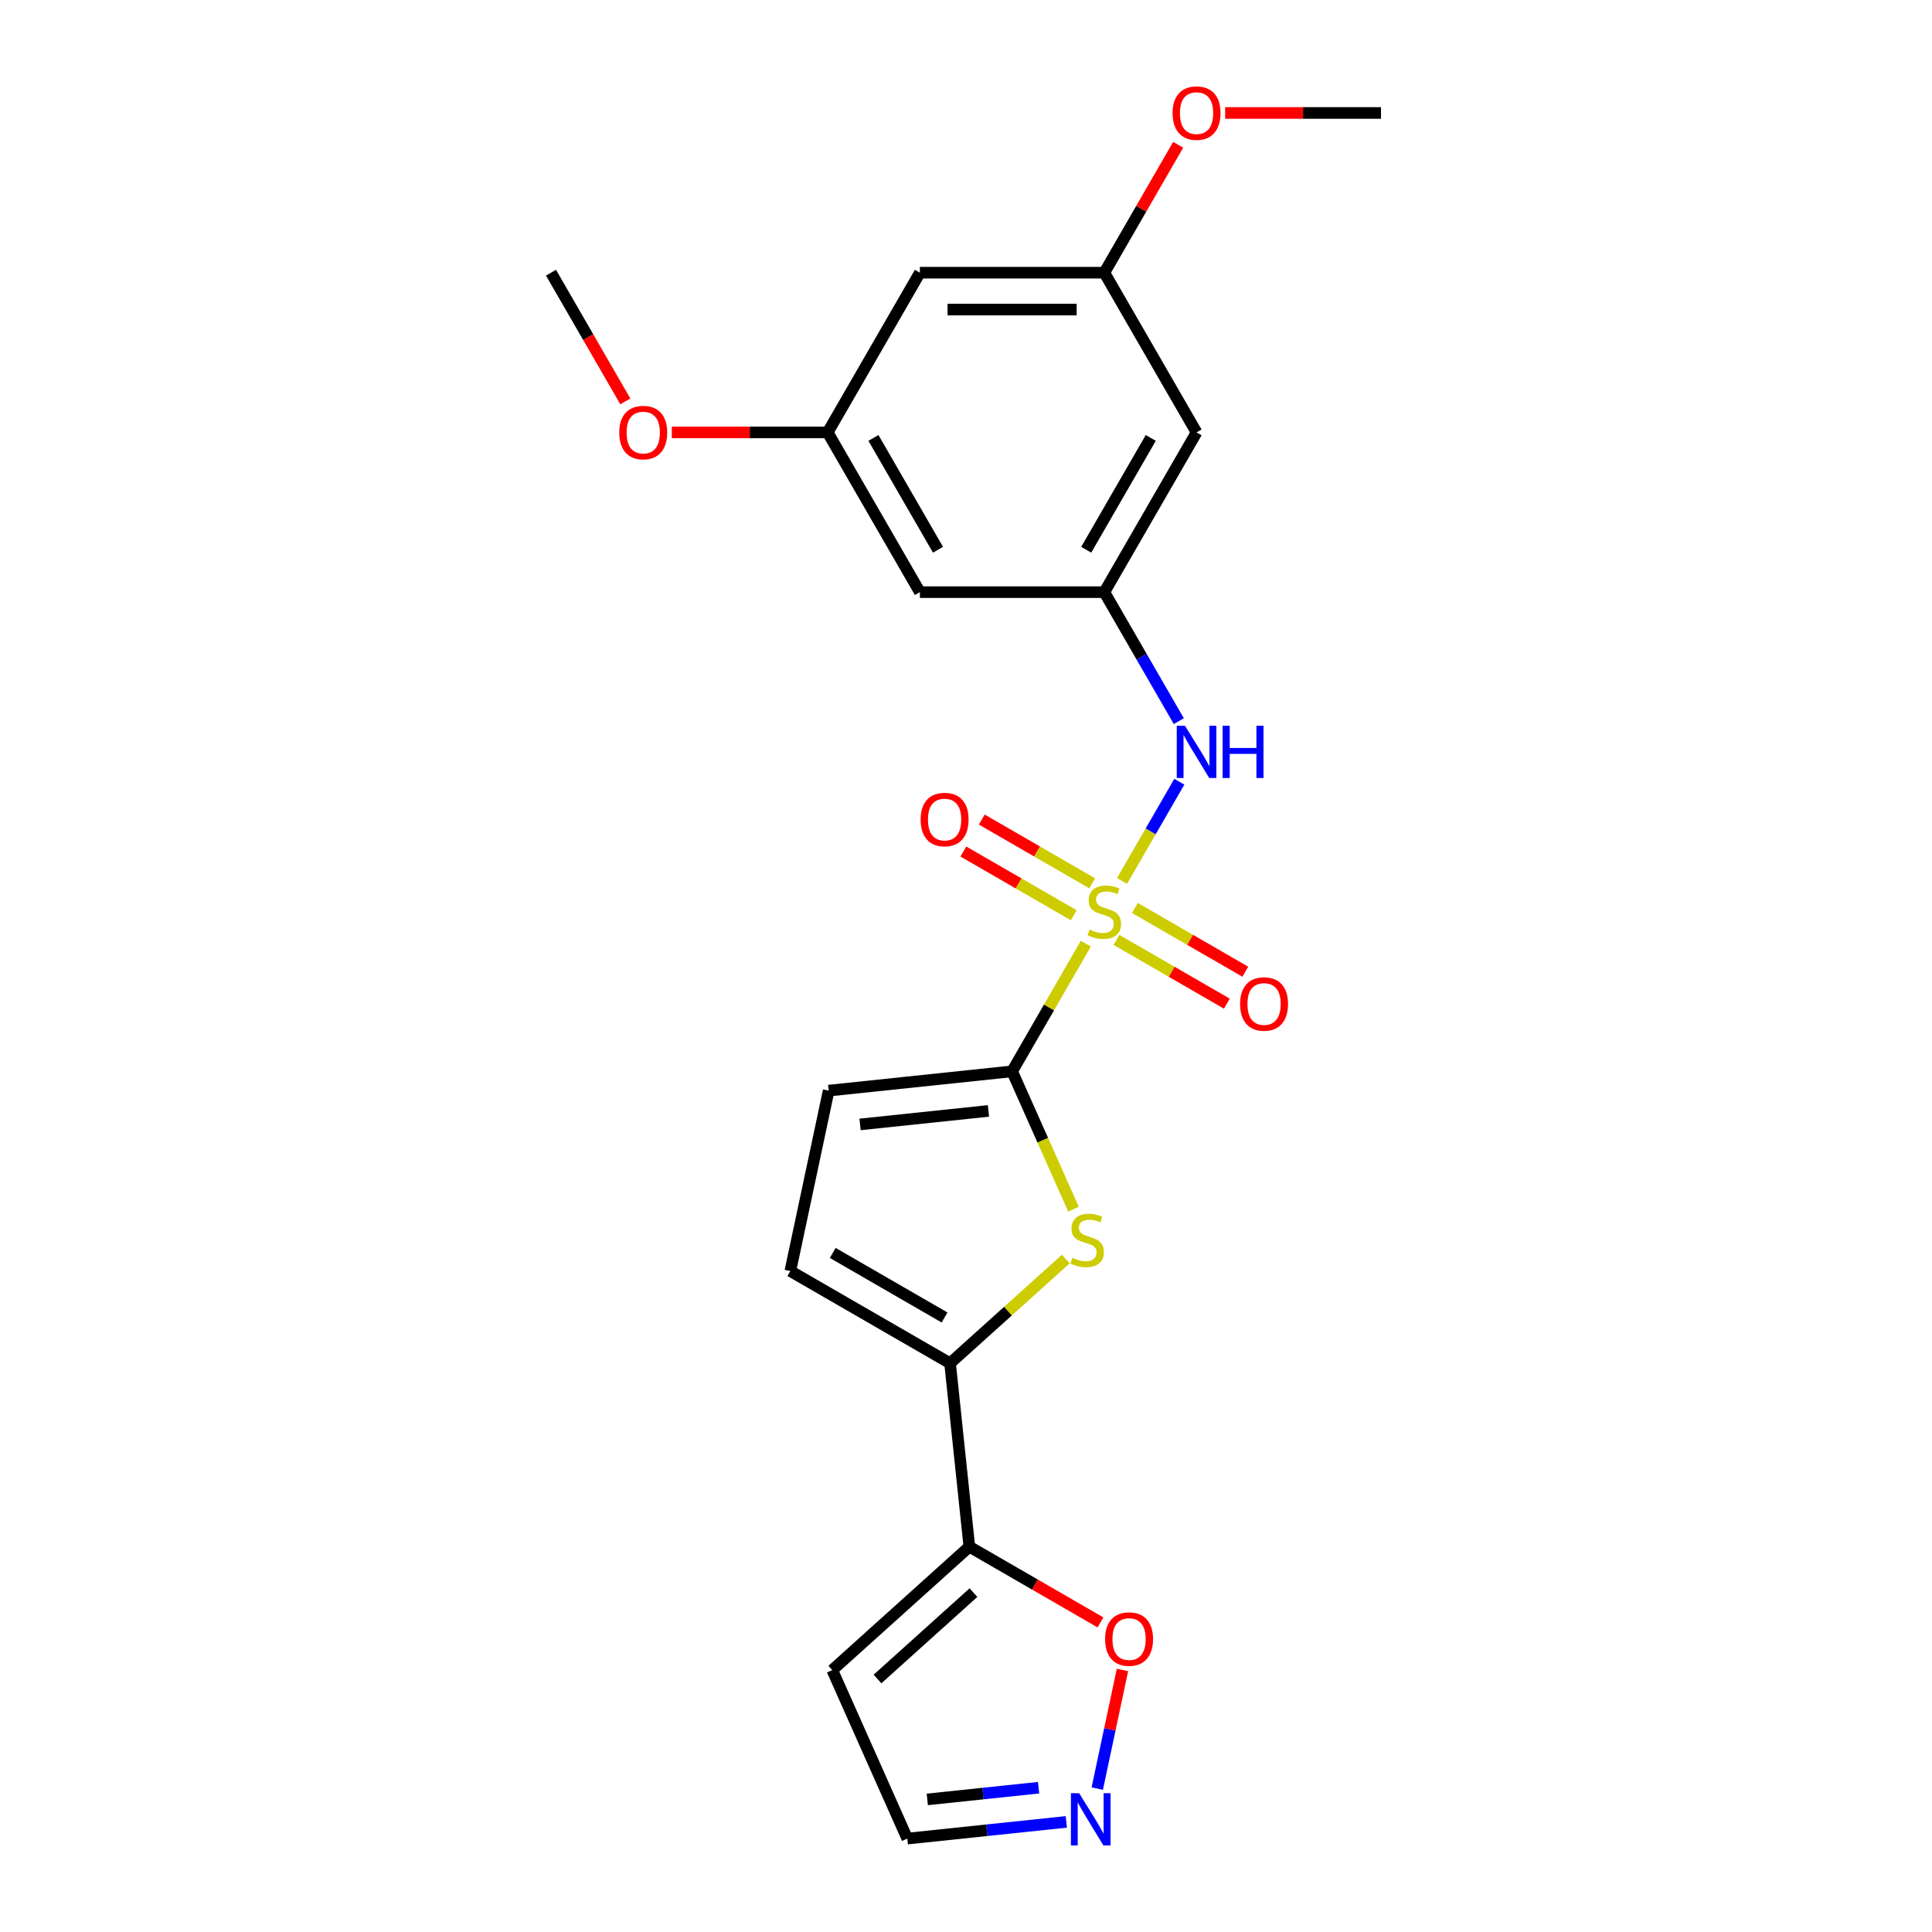 <?xml version='1.0' encoding='iso-8859-1'?>
<svg version='1.1' baseProfile='full'
              xmlns='http://www.w3.org/2000/svg'
                      xmlns:rdkit='http://www.rdkit.org/xml'
                      xmlns:xlink='http://www.w3.org/1999/xlink'
                  xml:space='preserve'
width='1000px' height='1000px' viewBox='0 0 1000 1000'>
<!-- END OF HEADER -->
<rect style='opacity:1.0;fill:#FFFFFF;stroke:none' width='1000' height='1000' x='0' y='0'> </rect>
<path class='bond-0' d='M 562.021,488.443 L 542.944,521.485' style='fill:none;fill-rule:evenodd;stroke:#CCCC00;stroke-width:6px;stroke-linecap:butt;stroke-linejoin:miter;stroke-opacity:1' />
<path class='bond-0' d='M 542.944,521.485 L 523.867,554.527' style='fill:none;fill-rule:evenodd;stroke:#000000;stroke-width:6px;stroke-linecap:butt;stroke-linejoin:miter;stroke-opacity:1' />
<path class='bond-4' d='M 580.761,455.984 L 595.588,430.302' style='fill:none;fill-rule:evenodd;stroke:#CCCC00;stroke-width:6px;stroke-linecap:butt;stroke-linejoin:miter;stroke-opacity:1' />
<path class='bond-4' d='M 595.588,430.302 L 610.416,404.62' style='fill:none;fill-rule:evenodd;stroke:#0000FF;stroke-width:6px;stroke-linecap:butt;stroke-linejoin:miter;stroke-opacity:1' />
<path class='bond-10' d='M 565.319,457.2 L 536.747,440.704' style='fill:none;fill-rule:evenodd;stroke:#CCCC00;stroke-width:6px;stroke-linecap:butt;stroke-linejoin:miter;stroke-opacity:1' />
<path class='bond-10' d='M 536.747,440.704 L 508.175,424.208' style='fill:none;fill-rule:evenodd;stroke:#FF0000;stroke-width:6px;stroke-linecap:butt;stroke-linejoin:miter;stroke-opacity:1' />
<path class='bond-10' d='M 555.772,473.736 L 527.2,457.24' style='fill:none;fill-rule:evenodd;stroke:#CCCC00;stroke-width:6px;stroke-linecap:butt;stroke-linejoin:miter;stroke-opacity:1' />
<path class='bond-10' d='M 527.2,457.24 L 498.628,440.744' style='fill:none;fill-rule:evenodd;stroke:#FF0000;stroke-width:6px;stroke-linecap:butt;stroke-linejoin:miter;stroke-opacity:1' />
<path class='bond-11' d='M 577.882,486.501 L 606.454,502.997' style='fill:none;fill-rule:evenodd;stroke:#CCCC00;stroke-width:6px;stroke-linecap:butt;stroke-linejoin:miter;stroke-opacity:1' />
<path class='bond-11' d='M 606.454,502.997 L 635.025,519.493' style='fill:none;fill-rule:evenodd;stroke:#FF0000;stroke-width:6px;stroke-linecap:butt;stroke-linejoin:miter;stroke-opacity:1' />
<path class='bond-11' d='M 587.429,469.966 L 616,486.461' style='fill:none;fill-rule:evenodd;stroke:#CCCC00;stroke-width:6px;stroke-linecap:butt;stroke-linejoin:miter;stroke-opacity:1' />
<path class='bond-11' d='M 616,486.461 L 644.572,502.957' style='fill:none;fill-rule:evenodd;stroke:#FF0000;stroke-width:6px;stroke-linecap:butt;stroke-linejoin:miter;stroke-opacity:1' />
<path class='bond-1' d='M 523.867,554.527 L 539.75,590.201' style='fill:none;fill-rule:evenodd;stroke:#000000;stroke-width:6px;stroke-linecap:butt;stroke-linejoin:miter;stroke-opacity:1' />
<path class='bond-1' d='M 539.75,590.201 L 555.632,625.874' style='fill:none;fill-rule:evenodd;stroke:#CCCC00;stroke-width:6px;stroke-linecap:butt;stroke-linejoin:miter;stroke-opacity:1' />
<path class='bond-5' d='M 523.867,554.527 L 428.923,564.506' style='fill:none;fill-rule:evenodd;stroke:#000000;stroke-width:6px;stroke-linecap:butt;stroke-linejoin:miter;stroke-opacity:1' />
<path class='bond-5' d='M 511.621,575.013 L 445.16,581.998' style='fill:none;fill-rule:evenodd;stroke:#000000;stroke-width:6px;stroke-linecap:butt;stroke-linejoin:miter;stroke-opacity:1' />
<path class='bond-2' d='M 551.642,651.695 L 521.696,678.658' style='fill:none;fill-rule:evenodd;stroke:#CCCC00;stroke-width:6px;stroke-linecap:butt;stroke-linejoin:miter;stroke-opacity:1' />
<path class='bond-2' d='M 521.696,678.658 L 491.751,705.621' style='fill:none;fill-rule:evenodd;stroke:#000000;stroke-width:6px;stroke-linecap:butt;stroke-linejoin:miter;stroke-opacity:1' />
<path class='bond-3' d='M 491.751,705.621 L 501.73,800.565' style='fill:none;fill-rule:evenodd;stroke:#000000;stroke-width:6px;stroke-linecap:butt;stroke-linejoin:miter;stroke-opacity:1' />
<path class='bond-23' d='M 491.751,705.621 L 409.074,657.887' style='fill:none;fill-rule:evenodd;stroke:#000000;stroke-width:6px;stroke-linecap:butt;stroke-linejoin:miter;stroke-opacity:1' />
<path class='bond-23' d='M 488.896,681.925 L 431.022,648.512' style='fill:none;fill-rule:evenodd;stroke:#000000;stroke-width:6px;stroke-linecap:butt;stroke-linejoin:miter;stroke-opacity:1' />
<path class='bond-9' d='M 501.73,800.565 L 535.67,820.16' style='fill:none;fill-rule:evenodd;stroke:#000000;stroke-width:6px;stroke-linecap:butt;stroke-linejoin:miter;stroke-opacity:1' />
<path class='bond-9' d='M 535.67,820.16 L 569.609,839.755' style='fill:none;fill-rule:evenodd;stroke:#FF0000;stroke-width:6px;stroke-linecap:butt;stroke-linejoin:miter;stroke-opacity:1' />
<path class='bond-12' d='M 501.73,800.565 L 430.784,864.445' style='fill:none;fill-rule:evenodd;stroke:#000000;stroke-width:6px;stroke-linecap:butt;stroke-linejoin:miter;stroke-opacity:1' />
<path class='bond-12' d='M 503.864,824.336 L 454.202,869.052' style='fill:none;fill-rule:evenodd;stroke:#000000;stroke-width:6px;stroke-linecap:butt;stroke-linejoin:miter;stroke-opacity:1' />
<path class='bond-8' d='M 610.151,373.269 L 590.876,339.883' style='fill:none;fill-rule:evenodd;stroke:#0000FF;stroke-width:6px;stroke-linecap:butt;stroke-linejoin:miter;stroke-opacity:1' />
<path class='bond-8' d='M 590.876,339.883 L 571.6,306.497' style='fill:none;fill-rule:evenodd;stroke:#000000;stroke-width:6px;stroke-linecap:butt;stroke-linejoin:miter;stroke-opacity:1' />
<path class='bond-6' d='M 428.923,564.506 L 409.074,657.887' style='fill:none;fill-rule:evenodd;stroke:#000000;stroke-width:6px;stroke-linecap:butt;stroke-linejoin:miter;stroke-opacity:1' />
<path class='bond-7' d='M 567.939,925.774 L 574.465,895.072' style='fill:none;fill-rule:evenodd;stroke:#0000FF;stroke-width:6px;stroke-linecap:butt;stroke-linejoin:miter;stroke-opacity:1' />
<path class='bond-7' d='M 574.465,895.072 L 580.991,864.369' style='fill:none;fill-rule:evenodd;stroke:#FF0000;stroke-width:6px;stroke-linecap:butt;stroke-linejoin:miter;stroke-opacity:1' />
<path class='bond-25' d='M 551.918,943.007 L 510.766,947.333' style='fill:none;fill-rule:evenodd;stroke:#0000FF;stroke-width:6px;stroke-linecap:butt;stroke-linejoin:miter;stroke-opacity:1' />
<path class='bond-25' d='M 510.766,947.333 L 469.614,951.658' style='fill:none;fill-rule:evenodd;stroke:#000000;stroke-width:6px;stroke-linecap:butt;stroke-linejoin:miter;stroke-opacity:1' />
<path class='bond-25' d='M 537.577,925.316 L 508.77,928.344' style='fill:none;fill-rule:evenodd;stroke:#0000FF;stroke-width:6px;stroke-linecap:butt;stroke-linejoin:miter;stroke-opacity:1' />
<path class='bond-25' d='M 508.77,928.344 L 479.964,931.372' style='fill:none;fill-rule:evenodd;stroke:#000000;stroke-width:6px;stroke-linecap:butt;stroke-linejoin:miter;stroke-opacity:1' />
<path class='bond-13' d='M 571.6,306.497 L 619.334,223.82' style='fill:none;fill-rule:evenodd;stroke:#000000;stroke-width:6px;stroke-linecap:butt;stroke-linejoin:miter;stroke-opacity:1' />
<path class='bond-13' d='M 562.225,284.549 L 595.638,226.675' style='fill:none;fill-rule:evenodd;stroke:#000000;stroke-width:6px;stroke-linecap:butt;stroke-linejoin:miter;stroke-opacity:1' />
<path class='bond-14' d='M 571.6,306.497 L 476.133,306.497' style='fill:none;fill-rule:evenodd;stroke:#000000;stroke-width:6px;stroke-linecap:butt;stroke-linejoin:miter;stroke-opacity:1' />
<path class='bond-18' d='M 430.784,864.445 L 469.614,951.658' style='fill:none;fill-rule:evenodd;stroke:#000000;stroke-width:6px;stroke-linecap:butt;stroke-linejoin:miter;stroke-opacity:1' />
<path class='bond-15' d='M 619.334,223.82 L 571.6,141.143' style='fill:none;fill-rule:evenodd;stroke:#000000;stroke-width:6px;stroke-linecap:butt;stroke-linejoin:miter;stroke-opacity:1' />
<path class='bond-16' d='M 476.133,306.497 L 428.4,223.82' style='fill:none;fill-rule:evenodd;stroke:#000000;stroke-width:6px;stroke-linecap:butt;stroke-linejoin:miter;stroke-opacity:1' />
<path class='bond-16' d='M 485.509,284.549 L 452.095,226.675' style='fill:none;fill-rule:evenodd;stroke:#000000;stroke-width:6px;stroke-linecap:butt;stroke-linejoin:miter;stroke-opacity:1' />
<path class='bond-19' d='M 571.6,141.143 L 590.71,108.044' style='fill:none;fill-rule:evenodd;stroke:#000000;stroke-width:6px;stroke-linecap:butt;stroke-linejoin:miter;stroke-opacity:1' />
<path class='bond-19' d='M 590.71,108.044 L 609.82,74.944' style='fill:none;fill-rule:evenodd;stroke:#FF0000;stroke-width:6px;stroke-linecap:butt;stroke-linejoin:miter;stroke-opacity:1' />
<path class='bond-24' d='M 571.6,141.143 L 476.133,141.143' style='fill:none;fill-rule:evenodd;stroke:#000000;stroke-width:6px;stroke-linecap:butt;stroke-linejoin:miter;stroke-opacity:1' />
<path class='bond-24' d='M 557.28,160.237 L 490.453,160.237' style='fill:none;fill-rule:evenodd;stroke:#000000;stroke-width:6px;stroke-linecap:butt;stroke-linejoin:miter;stroke-opacity:1' />
<path class='bond-17' d='M 428.4,223.82 L 476.133,141.143' style='fill:none;fill-rule:evenodd;stroke:#000000;stroke-width:6px;stroke-linecap:butt;stroke-linejoin:miter;stroke-opacity:1' />
<path class='bond-20' d='M 428.4,223.82 L 388.065,223.82' style='fill:none;fill-rule:evenodd;stroke:#000000;stroke-width:6px;stroke-linecap:butt;stroke-linejoin:miter;stroke-opacity:1' />
<path class='bond-20' d='M 388.065,223.82 L 347.73,223.82' style='fill:none;fill-rule:evenodd;stroke:#FF0000;stroke-width:6px;stroke-linecap:butt;stroke-linejoin:miter;stroke-opacity:1' />
<path class='bond-22' d='M 634.131,58.466 L 674.466,58.466' style='fill:none;fill-rule:evenodd;stroke:#FF0000;stroke-width:6px;stroke-linecap:butt;stroke-linejoin:miter;stroke-opacity:1' />
<path class='bond-22' d='M 674.466,58.466 L 714.801,58.466' style='fill:none;fill-rule:evenodd;stroke:#000000;stroke-width:6px;stroke-linecap:butt;stroke-linejoin:miter;stroke-opacity:1' />
<path class='bond-21' d='M 323.662,207.763 L 304.431,174.453' style='fill:none;fill-rule:evenodd;stroke:#FF0000;stroke-width:6px;stroke-linecap:butt;stroke-linejoin:miter;stroke-opacity:1' />
<path class='bond-21' d='M 304.431,174.453 L 285.199,141.143' style='fill:none;fill-rule:evenodd;stroke:#000000;stroke-width:6px;stroke-linecap:butt;stroke-linejoin:miter;stroke-opacity:1' />
<path  class='atom-0' d='M 563.963 481.13
Q 564.268 481.245, 565.529 481.779
Q 566.789 482.314, 568.163 482.657
Q 569.576 482.963, 570.951 482.963
Q 573.51 482.963, 574.999 481.741
Q 576.488 480.481, 576.488 478.304
Q 576.488 476.815, 575.724 475.898
Q 574.999 474.982, 573.853 474.485
Q 572.708 473.989, 570.798 473.416
Q 568.393 472.691, 566.941 472.003
Q 565.529 471.316, 564.497 469.865
Q 563.505 468.414, 563.505 465.97
Q 563.505 462.571, 565.796 460.471
Q 568.125 458.371, 572.708 458.371
Q 575.839 458.371, 579.39 459.86
L 578.512 462.8
Q 575.266 461.464, 572.822 461.464
Q 570.187 461.464, 568.736 462.571
Q 567.285 463.64, 567.323 465.512
Q 567.323 466.963, 568.049 467.841
Q 568.813 468.719, 569.882 469.216
Q 570.989 469.712, 572.822 470.285
Q 575.266 471.049, 576.717 471.812
Q 578.168 472.576, 579.199 474.142
Q 580.269 475.669, 580.269 478.304
Q 580.269 482.046, 577.748 484.07
Q 575.266 486.056, 571.104 486.056
Q 568.698 486.056, 566.865 485.521
Q 565.07 485.025, 562.932 484.147
L 563.963 481.13
' fill='#CCCC00'/>
<path  class='atom-2' d='M 555.059 651.02
Q 555.365 651.135, 556.625 651.669
Q 557.885 652.204, 559.26 652.548
Q 560.673 652.853, 562.047 652.853
Q 564.606 652.853, 566.095 651.631
Q 567.585 650.371, 567.585 648.194
Q 567.585 646.705, 566.821 645.789
Q 566.095 644.872, 564.95 644.376
Q 563.804 643.879, 561.895 643.306
Q 559.489 642.581, 558.038 641.894
Q 556.625 641.206, 555.594 639.755
Q 554.601 638.304, 554.601 635.86
Q 554.601 632.461, 556.892 630.361
Q 559.222 628.261, 563.804 628.261
Q 566.935 628.261, 570.487 629.75
L 569.608 632.691
Q 566.363 631.354, 563.919 631.354
Q 561.284 631.354, 559.833 632.461
Q 558.382 633.531, 558.42 635.402
Q 558.42 636.853, 559.145 637.731
Q 559.909 638.609, 560.978 639.106
Q 562.086 639.602, 563.919 640.175
Q 566.363 640.939, 567.814 641.703
Q 569.265 642.466, 570.296 644.032
Q 571.365 645.559, 571.365 648.194
Q 571.365 651.937, 568.845 653.961
Q 566.363 655.946, 562.2 655.946
Q 559.794 655.946, 557.961 655.412
Q 556.167 654.915, 554.028 654.037
L 555.059 651.02
' fill='#CCCC00'/>
<path  class='atom-5' d='M 613.357 375.656
L 622.217 389.976
Q 623.095 391.389, 624.508 393.947
Q 625.921 396.506, 625.997 396.658
L 625.997 375.656
L 629.587 375.656
L 629.587 402.692
L 625.883 402.692
L 616.374 387.035
Q 615.267 385.202, 614.083 383.102
Q 612.937 381.002, 612.594 380.353
L 612.594 402.692
L 609.081 402.692
L 609.081 375.656
L 613.357 375.656
' fill='#0000FF'/>
<path  class='atom-5' d='M 632.833 375.656
L 636.499 375.656
L 636.499 387.15
L 650.322 387.15
L 650.322 375.656
L 653.988 375.656
L 653.988 402.692
L 650.322 402.692
L 650.322 390.205
L 636.499 390.205
L 636.499 402.692
L 632.833 402.692
L 632.833 375.656
' fill='#0000FF'/>
<path  class='atom-8' d='M 558.582 928.161
L 567.441 942.481
Q 568.319 943.894, 569.732 946.452
Q 571.145 949.011, 571.222 949.164
L 571.222 928.161
L 574.811 928.161
L 574.811 955.197
L 571.107 955.197
L 561.599 939.541
Q 560.491 937.708, 559.307 935.607
Q 558.162 933.507, 557.818 932.858
L 557.818 955.197
L 554.305 955.197
L 554.305 928.161
L 558.582 928.161
' fill='#0000FF'/>
<path  class='atom-10' d='M 571.996 848.375
Q 571.996 841.883, 575.204 838.255
Q 578.411 834.627, 584.407 834.627
Q 590.402 834.627, 593.61 838.255
Q 596.817 841.883, 596.817 848.375
Q 596.817 854.943, 593.572 858.685
Q 590.326 862.389, 584.407 862.389
Q 578.45 862.389, 575.204 858.685
Q 571.996 854.981, 571.996 848.375
M 584.407 859.334
Q 588.531 859.334, 590.746 856.585
Q 592.999 853.797, 592.999 848.375
Q 592.999 843.067, 590.746 840.394
Q 588.531 837.682, 584.407 837.682
Q 580.283 837.682, 578.03 840.355
Q 575.815 843.028, 575.815 848.375
Q 575.815 853.835, 578.03 856.585
Q 580.283 859.334, 584.407 859.334
' fill='#FF0000'/>
<path  class='atom-11' d='M 476.513 424.193
Q 476.513 417.702, 479.72 414.074
Q 482.928 410.446, 488.923 410.446
Q 494.919 410.446, 498.126 414.074
Q 501.334 417.702, 501.334 424.193
Q 501.334 430.762, 498.088 434.504
Q 494.842 438.208, 488.923 438.208
Q 482.966 438.208, 479.72 434.504
Q 476.513 430.8, 476.513 424.193
M 488.923 435.153
Q 493.048 435.153, 495.262 432.404
Q 497.515 429.616, 497.515 424.193
Q 497.515 418.885, 495.262 416.212
Q 493.048 413.501, 488.923 413.501
Q 484.799 413.501, 482.546 416.174
Q 480.331 418.847, 480.331 424.193
Q 480.331 429.654, 482.546 432.404
Q 484.799 435.153, 488.923 435.153
' fill='#FF0000'/>
<path  class='atom-12' d='M 641.866 519.66
Q 641.866 513.169, 645.074 509.541
Q 648.282 505.913, 654.277 505.913
Q 660.272 505.913, 663.48 509.541
Q 666.688 513.169, 666.688 519.66
Q 666.688 526.229, 663.442 529.971
Q 660.196 533.675, 654.277 533.675
Q 648.32 533.675, 645.074 529.971
Q 641.866 526.267, 641.866 519.66
M 654.277 530.62
Q 658.401 530.62, 660.616 527.871
Q 662.869 525.083, 662.869 519.66
Q 662.869 514.352, 660.616 511.679
Q 658.401 508.968, 654.277 508.968
Q 650.153 508.968, 647.9 511.641
Q 645.685 514.314, 645.685 519.66
Q 645.685 525.121, 647.9 527.871
Q 650.153 530.62, 654.277 530.62
' fill='#FF0000'/>
<path  class='atom-20' d='M 606.923 58.543
Q 606.923 52.051, 610.131 48.423
Q 613.338 44.796, 619.334 44.796
Q 625.329 44.796, 628.537 48.423
Q 631.744 52.051, 631.744 58.543
Q 631.744 65.111, 628.499 68.853
Q 625.253 72.557, 619.334 72.557
Q 613.377 72.557, 610.131 68.853
Q 606.923 65.149, 606.923 58.543
M 619.334 69.502
Q 623.458 69.502, 625.673 66.753
Q 627.926 63.965, 627.926 58.543
Q 627.926 53.235, 625.673 50.562
Q 623.458 47.85, 619.334 47.85
Q 615.21 47.85, 612.957 50.524
Q 610.742 53.197, 610.742 58.543
Q 610.742 64.004, 612.957 66.753
Q 615.21 69.502, 619.334 69.502
' fill='#FF0000'/>
<path  class='atom-21' d='M 320.522 223.896
Q 320.522 217.405, 323.73 213.777
Q 326.937 210.149, 332.933 210.149
Q 338.928 210.149, 342.136 213.777
Q 345.343 217.405, 345.343 223.896
Q 345.343 230.465, 342.098 234.207
Q 338.852 237.911, 332.933 237.911
Q 326.976 237.911, 323.73 234.207
Q 320.522 230.503, 320.522 223.896
M 332.933 234.856
Q 337.057 234.856, 339.272 232.107
Q 341.525 229.319, 341.525 223.896
Q 341.525 218.588, 339.272 215.915
Q 337.057 213.204, 332.933 213.204
Q 328.809 213.204, 326.556 215.877
Q 324.341 218.55, 324.341 223.896
Q 324.341 229.357, 326.556 232.107
Q 328.809 234.856, 332.933 234.856
' fill='#FF0000'/>
</svg>
